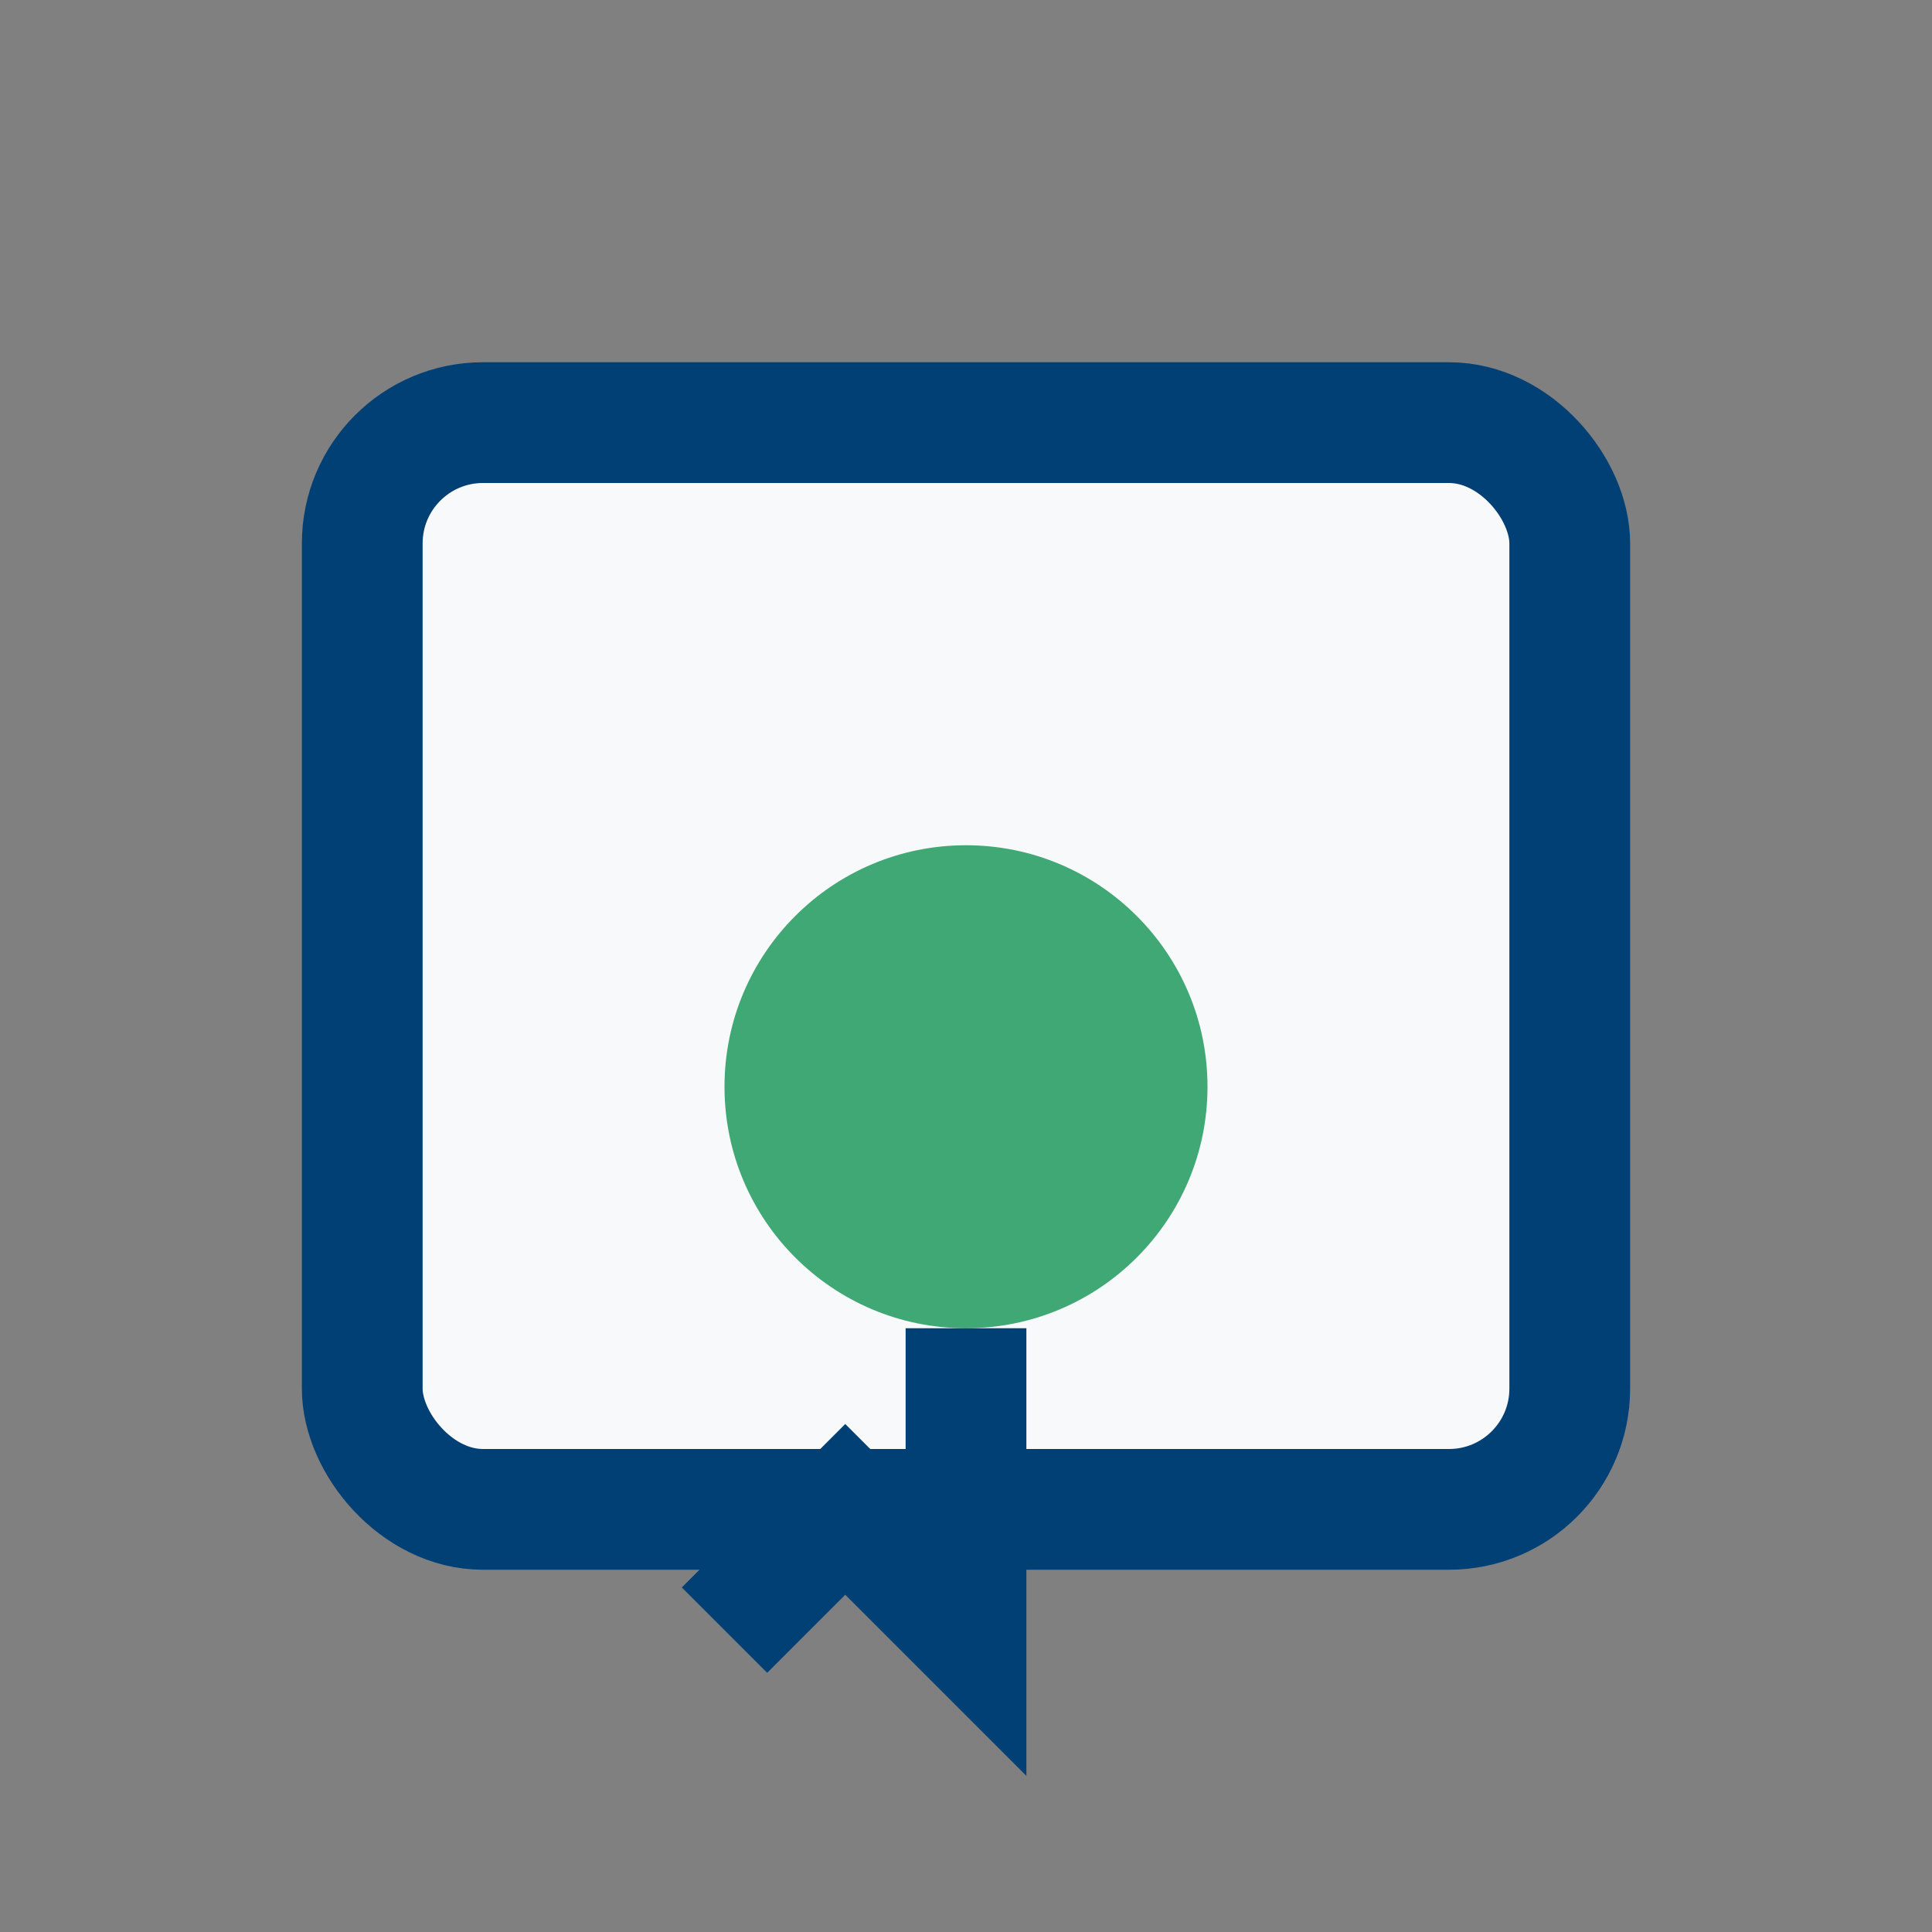 <?xml version="1.0" encoding="UTF-8"?>
<svg xmlns="http://www.w3.org/2000/svg" viewBox="0 0 32 32" width="32" height="32"><rect x="0" y="0" width="32" height="32" fill="#808080" stroke="none"/><rect x="6" y="7" width="20" height="18" rx="2" fill="#F8F9FA" stroke="#014075" stroke-width="2"/><circle cx="16" cy="18" r="4" fill="#40A874"/><path d="M16 22v5l-2-2-2 2" stroke="#014075" stroke-width="2" fill="none"/></svg>